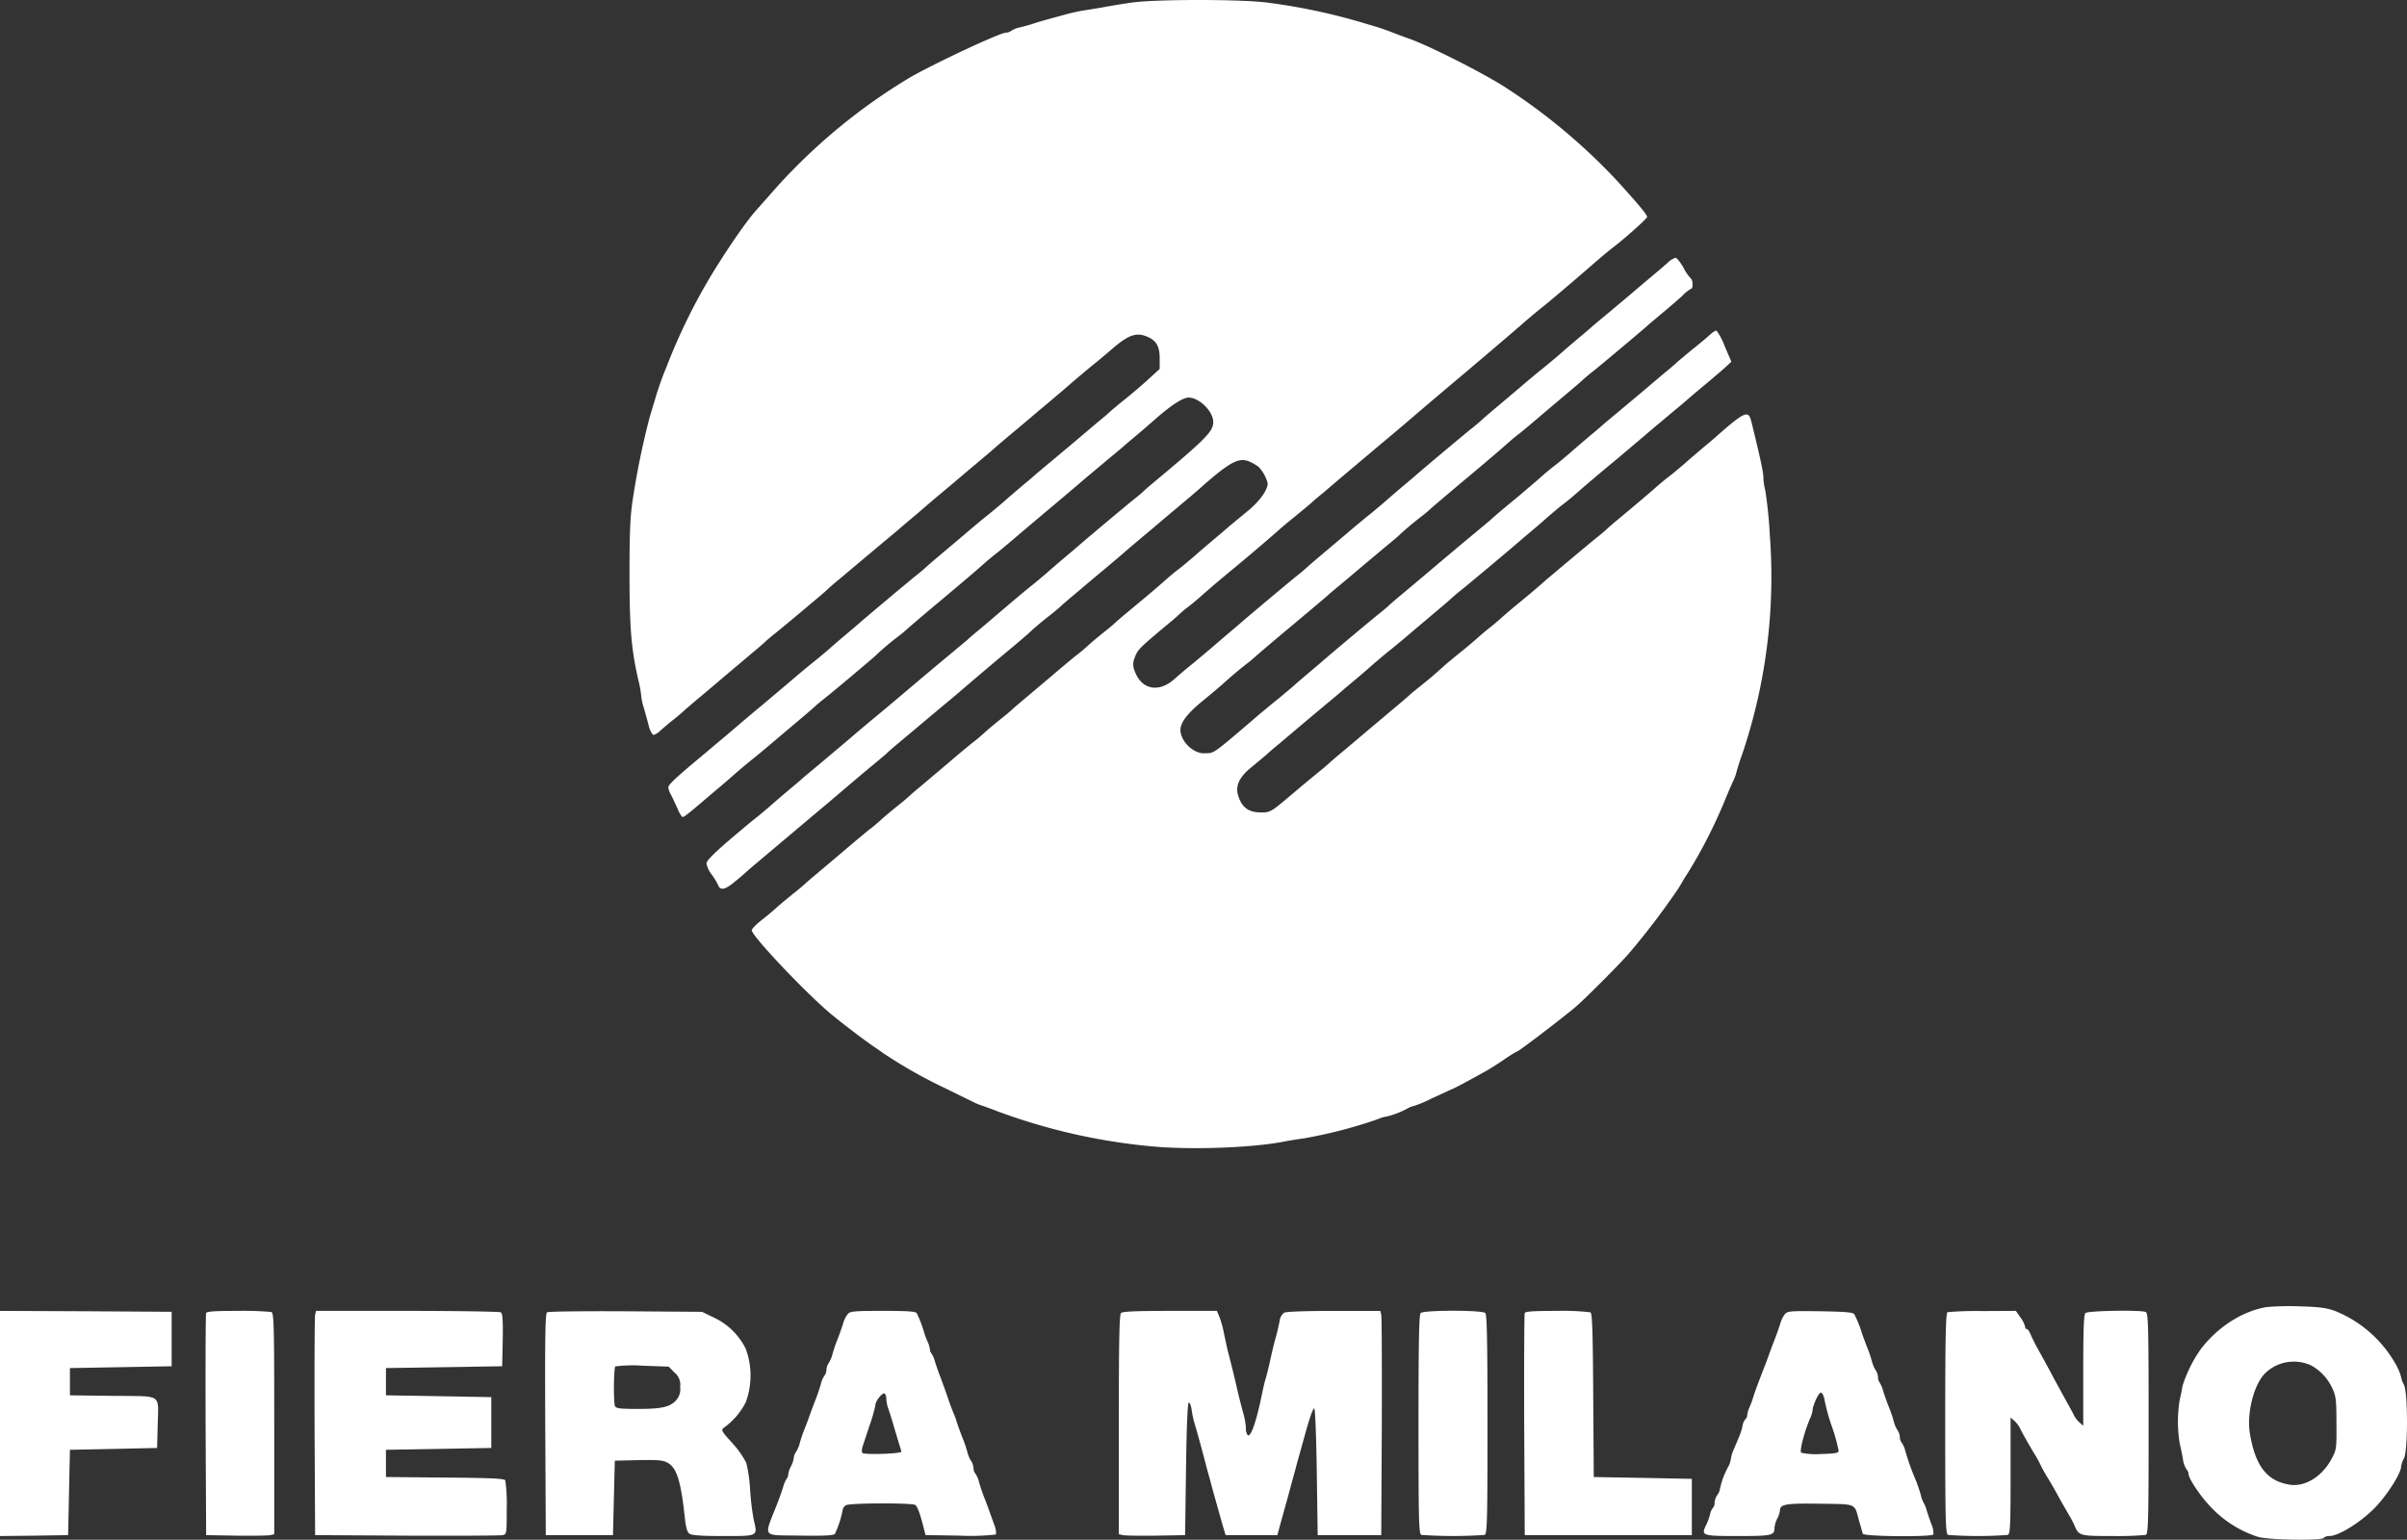 <?xml version="1.0" encoding="UTF-8"?>
<svg xmlns="http://www.w3.org/2000/svg" width="498.146" height="318.76" viewBox="0 0 498.146 318.76">
  <rect x="0" y="0" width="498.146" height="318.76" fill="#333333" stroke="none"/>
  <g id="Raggruppa_81602" data-name="Raggruppa 81602" transform="translate(14121.25 16261.67)">
    <path id="Tracciato_95052" data-name="Tracciato 95052" d="M450.119-847.383c-1.767.263-4.285.677-5.638.94-1.353.226-3.2.526-4.135.677s-2.443.489-3.383.752c-4.7,1.278-5.9,1.616-6.954,1.992-.6.188-1.8.526-2.631.714a5.242,5.242,0,0,0-1.842.752,1.821,1.821,0,0,1-1.015.338c-1.2,0-14.434,6.165-19.884,9.284a120.892,120.892,0,0,0-27.214,22.29c-2.1,2.368-4.022,4.548-4.285,4.849-2.1,2.18-6.916,9.209-10.262,14.885a122.8,122.8,0,0,0-8.608,17.855,64.377,64.377,0,0,0-2.443,6.954c-.376,1.24-.789,2.669-.977,3.2a165.478,165.478,0,0,0-3.571,17.291c-.526,3.383-.677,6.728-.677,15.411,0,11.277.376,15.712,1.842,22.065a22.034,22.034,0,0,1,.564,3.045,12.2,12.2,0,0,0,.526,2.556c.3,1.015.752,2.669,1.015,3.646a4.627,4.627,0,0,0,.9,2.03c.263.075.977-.3,1.541-.865.6-.526,1.842-1.616,2.782-2.331.94-.752,1.955-1.616,2.293-1.955.338-.3,1.428-1.24,2.406-2.067,1.015-.827,3.721-3.12,6.014-5.074,2.33-1.955,5.037-4.248,6.014-5.074,1.015-.827,2.067-1.767,2.368-2.067.338-.3,1.128-.977,1.8-1.5,1.654-1.316,9.961-8.269,10.713-8.984.338-.338,1.391-1.278,2.406-2.1.977-.827,3.007-2.518,4.473-3.759s3.684-3.082,4.924-4.135c1.24-1.015,2.669-2.218,3.2-2.669.526-.489,1.8-1.541,2.819-2.406,1.052-.865,2.331-1.992,2.894-2.481.526-.451,2.556-2.18,4.511-3.8,1.917-1.616,3.909-3.308,4.435-3.759.526-.413,1.8-1.5,2.819-2.368,1.052-.865,2.331-1.992,2.894-2.481.526-.451,2.556-2.18,4.511-3.8,1.917-1.616,3.909-3.308,4.435-3.759.526-.413,1.8-1.5,2.819-2.368,1.052-.865,2.819-2.406,3.947-3.383,1.165-.977,2.932-2.481,3.947-3.308,1.052-.827,2.97-2.443,4.323-3.609,2.894-2.481,4.548-3.157,6.465-2.518,2.255.752,3.12,1.992,3.12,4.623v2.255l-2.1,1.917c-1.165,1.09-3.27,2.894-4.661,4.022-1.428,1.128-2.932,2.406-3.421,2.819-.451.451-1.654,1.466-2.631,2.255-.977.827-2.97,2.518-4.435,3.759s-3.684,3.082-4.924,4.135c-1.24,1.015-2.669,2.218-3.2,2.669-.526.489-1.767,1.541-2.819,2.406-1.015.865-2.894,2.443-4.1,3.533-1.24,1.052-2.669,2.255-3.2,2.669s-2.782,2.255-4.962,4.135c-2.18,1.842-4.811,4.06-5.789,4.887s-2.067,1.767-2.368,2.067c-.338.3-1.128.977-1.8,1.5-1.24.977-9.36,7.781-11.051,9.247-.526.451-1.767,1.541-2.819,2.406-1.015.865-2.894,2.443-4.1,3.533-1.24,1.053-2.669,2.255-3.2,2.669s-2.782,2.255-4.962,4.135c-2.18,1.842-4.811,4.06-5.789,4.887-1.015.827-3.609,3.007-5.789,4.887-2.18,1.842-5,4.21-6.24,5.262-5.563,4.623-7.33,6.24-7.33,6.841a4.33,4.33,0,0,0,.564,1.541c.3.564.865,1.8,1.316,2.781.414,1.015.9,1.8,1.09,1.8.3,0,1.2-.714,4.172-3.233.526-.451,1.8-1.541,2.819-2.406,1.052-.865,2.894-2.443,4.1-3.533,1.24-1.052,2.669-2.255,3.2-2.669s2.782-2.255,4.962-4.135c2.18-1.842,4.811-4.06,5.789-4.887s2.067-1.767,2.368-2.067c.338-.3,1.128-.977,1.8-1.5,1.616-1.24,9.961-8.269,10.713-8.984a57.1,57.1,0,0,1,4.661-3.947,25.9,25.9,0,0,0,2.067-1.729c.113-.113,2.406-2.067,5.074-4.323,6.165-5.15,9.021-7.593,10.713-9.1.714-.639,1.842-1.579,2.443-2.03.639-.489,2.932-2.406,5.112-4.285,2.18-1.842,4.811-4.06,5.789-4.887,1.015-.827,3.608-3.045,5.789-4.887,2.18-1.879,5-4.21,6.24-5.262,1.24-1.015,2.669-2.218,3.2-2.669.526-.489,1.8-1.541,2.819-2.406,1.052-.865,2.857-2.443,4.1-3.533,3.308-2.894,5.563-4.323,6.766-4.36,2.218,0,5.112,2.857,5.112,5.074,0,1.917-1.541,3.5-12.216,12.4-1.015.827-2.067,1.767-2.368,2.067-.338.3-1.128.977-1.8,1.5-1.24.977-9.36,7.781-11.051,9.247-.526.451-1.767,1.541-2.819,2.406-1.015.865-2.894,2.443-4.1,3.533-1.24,1.053-2.669,2.255-3.2,2.669s-2.782,2.255-4.962,4.135c-2.18,1.842-4.774,4.06-5.751,4.887-.977.789-2.18,1.8-2.631,2.255-.489.413-2.706,2.255-4.962,4.135-2.218,1.842-5.826,4.887-8.044,6.766-2.18,1.842-4.811,4.06-5.826,4.887s-3.608,3.007-5.789,4.887c-2.18,1.842-5,4.21-6.24,5.262-1.24,1.015-2.669,2.218-3.2,2.669-.526.489-1.767,1.541-2.819,2.406-1.015.865-2.894,2.443-4.1,3.533-1.24,1.052-2.669,2.255-3.233,2.669-.526.414-2.97,2.443-5.375,4.511-3.007,2.594-4.4,4.022-4.4,4.548a5.534,5.534,0,0,0,1.052,2.255,12.188,12.188,0,0,1,1.316,2.143c.451,1.2,1.316,1.128,3.157-.338.977-.789,2.067-1.692,2.406-2.03.338-.3,1.391-1.24,2.406-2.067.977-.827,3.684-3.12,6.014-5.075s5.037-4.247,6.014-5.074c1.015-.827,2.331-1.955,2.97-2.481,4.36-3.721,7.1-6.052,9.059-7.668,1.24-1.015,2.518-2.1,2.857-2.406.338-.338,1.391-1.278,2.406-2.1.977-.827,3.007-2.518,4.473-3.759s3.684-3.082,4.924-4.135c1.24-1.015,2.669-2.218,3.2-2.669,1.691-1.5,9.172-7.818,11.465-9.7,1.24-1.052,2.518-2.143,2.857-2.443.977-.94,2.631-2.368,4.661-3.947,1.052-.827,1.955-1.616,2.067-1.729.113-.15,1.8-1.579,3.759-3.233s3.984-3.345,4.511-3.8c.526-.414,1.8-1.5,2.819-2.368,1.052-.865,2.331-1.992,2.894-2.481.526-.451,2.556-2.18,4.511-3.8,1.917-1.616,3.909-3.308,4.435-3.759.526-.414,1.8-1.5,2.819-2.368,1.052-.865,2.894-2.443,4.1-3.533,5.413-4.7,7.179-5.563,9.322-4.586a9.159,9.159,0,0,1,1.8,1.053,7.861,7.861,0,0,1,1.879,3.383c0,1.428-1.654,3.721-4.172,5.789-1.466,1.2-3.233,2.669-3.872,3.2-.639.564-1.992,1.729-3.045,2.594-1.015.865-2.894,2.443-4.1,3.533-1.24,1.052-2.669,2.255-3.233,2.669s-2.03,1.616-3.233,2.706c-2.1,1.842-3.458,2.969-7.48,6.315-1.015.827-2.067,1.767-2.406,2.067-.338.338-1.428,1.24-2.481,2.067-1.015.827-2.481,2.03-3.2,2.706-.714.639-1.8,1.579-2.443,2.03-.6.489-2.932,2.406-5.112,4.285-2.18,1.842-4.811,4.06-5.789,4.887-1.015.827-2.067,1.767-2.406,2.067-.338.338-1.428,1.24-2.481,2.067-1.015.827-2.481,2.03-3.2,2.706-.714.639-1.8,1.579-2.443,2.03-.6.489-2.932,2.406-5.112,4.285-2.18,1.842-4.811,4.06-5.789,4.887-1.015.827-2.067,1.767-2.406,2.067-.338.338-1.428,1.24-2.481,2.067-1.015.827-2.481,2.03-3.2,2.706-.714.639-1.8,1.579-2.443,2.03-.6.489-2.932,2.406-5.112,4.285-2.18,1.842-4.811,4.06-5.789,4.887-1.015.827-2.067,1.767-2.406,2.067-.338.338-1.428,1.24-2.481,2.067-1.015.827-2.481,2.03-3.2,2.669-.714.677-2.218,1.917-3.27,2.744-1.09.865-1.992,1.767-1.992,2.067,0,1.128,10.337,12.1,15.938,16.953,2.067,1.767,7.706,6.089,9.623,7.33.451.3,1.2.827,1.654,1.165a100.283,100.283,0,0,0,12.818,7.255c2.894,1.428,5.6,2.744,5.977,2.932a9.915,9.915,0,0,0,1.691.677c.526.188,1.917.677,3.045,1.128a124.193,124.193,0,0,0,31.2,7.217c8.044.865,21.2.451,28.192-.9,1.128-.226,3.007-.526,4.135-.677a97.727,97.727,0,0,0,15.336-3.984,6.093,6.093,0,0,1,1.767-.526,18.005,18.005,0,0,0,4.435-1.729,5.251,5.251,0,0,1,1.428-.526,28.283,28.283,0,0,0,3.5-1.5c1.729-.789,3.721-1.729,4.435-2.03,1.128-.526,3.27-1.692,7.067-3.8.714-.413,2.368-1.466,3.684-2.368a25.158,25.158,0,0,1,2.556-1.579c.338,0,10.487-7.781,12.329-9.435,2.594-2.368,7.931-7.706,10.487-10.525a152.631,152.631,0,0,0,10.562-13.87c.564-.94,1.2-2.03,1.466-2.443.263-.376.865-1.391,1.391-2.255a104.463,104.463,0,0,0,6.578-13.156c.752-1.879,1.579-3.721,1.767-4.135a8.946,8.946,0,0,0,.714-1.879c.15-.6.677-2.331,1.2-3.759a114.807,114.807,0,0,0,5.713-45.482,88.388,88.388,0,0,0-.94-9.209,11.7,11.7,0,0,1-.376-2.443c0-1.2-.451-3.421-2.518-11.84-.564-2.293-1.353-1.992-6.879,2.857-.526.489-1.767,1.541-2.819,2.406-1.015.865-2.894,2.443-4.1,3.533-1.24,1.052-2.669,2.255-3.233,2.669s-2.03,1.616-3.233,2.706c-2.1,1.8-3.2,2.744-7.48,6.315-1.015.827-2.067,1.767-2.368,2.067-.338.3-1.128.977-1.8,1.5-1.24.977-9.36,7.781-11.051,9.247-1.165,1.053-3.8,3.27-6.2,5.225-.977.827-2.067,1.767-2.406,2.067-.338.338-1.353,1.2-2.293,1.955-.94.714-2.1,1.729-2.669,2.218-.526.489-2.143,1.879-3.646,3.082-1.466,1.165-3.082,2.518-3.608,3.007-1.654,1.5-3.007,2.669-4.924,4.172-1.015.827-1.955,1.579-2.067,1.729-.113.113-1.8,1.579-3.759,3.2-1.955,1.654-4.774,4.022-6.24,5.262s-3.458,2.932-4.473,3.759c-.977.827-2.067,1.767-2.368,2.067-.338.3-1.128.977-1.8,1.5-.639.526-3.2,2.631-5.638,4.7-4.4,3.721-4.473,3.759-6.428,3.759-2.33,0-3.721-.865-4.511-2.932-.94-2.331-.188-4.21,2.594-6.465,1.278-1.052,2.669-2.218,3.157-2.631.451-.451,1.654-1.466,2.631-2.255.977-.827,2.969-2.518,4.435-3.759s3.684-3.082,4.924-4.135c1.24-1.015,2.669-2.218,3.2-2.669.526-.489,1.8-1.541,2.819-2.406,1.052-.865,2.894-2.443,4.1-3.533,1.24-1.052,2.669-2.255,3.2-2.669s2.782-2.255,4.962-4.135c2.18-1.842,4.811-4.06,5.789-4.887s2.067-1.767,2.368-2.067c.338-.3,1.128-.977,1.8-1.5,1.24-.977,9.36-7.781,11.051-9.247.526-.451,1.8-1.541,2.819-2.406,1.052-.865,2.894-2.443,4.1-3.533,1.24-1.053,2.669-2.255,3.233-2.669s2.03-1.616,3.233-2.706c2.18-1.879,3.909-3.345,7.48-6.315,1.015-.827,3.609-3.045,5.789-4.886,2.18-1.879,5-4.21,6.24-5.262,1.24-1.015,2.669-2.218,3.2-2.706.526-.451,2.105-1.8,3.571-3.007,1.428-1.2,3.2-2.706,3.909-3.345l1.278-1.2-1.353-3.12a13.648,13.648,0,0,0-1.691-3.27c-.226-.075-.789.263-1.316.752s-2.067,1.8-3.5,2.932c-1.391,1.128-2.894,2.406-3.383,2.819-.451.451-1.654,1.466-2.631,2.255-.977.827-2.97,2.518-4.435,3.759s-3.684,3.082-4.924,4.135c-1.24,1.015-2.669,2.218-3.2,2.669-.526.489-1.767,1.541-2.819,2.406-1.015.865-2.894,2.443-4.1,3.533-1.24,1.052-2.669,2.255-3.233,2.669s-2.03,1.616-3.233,2.706c-1.2,1.052-3.007,2.556-3.947,3.383-4.285,3.533-5.338,4.435-6.127,5.187-.489.414-2.706,2.255-4.962,4.135-2.218,1.842-5.826,4.887-8.044,6.766-2.18,1.842-4.811,4.06-5.826,4.887-.977.827-2.067,1.767-2.368,2.067-.338.3-1.128.977-1.8,1.5-1.24.977-9.36,7.781-11.051,9.247-.526.451-1.767,1.541-2.819,2.406-1.015.865-2.894,2.443-4.1,3.533-1.24,1.052-2.669,2.255-3.2,2.669s-2.782,2.255-4.962,4.135c-8.533,7.292-7.969,6.879-10.074,6.916-2.293.075-4.924-2.518-4.924-4.849,0-1.466,1.391-3.345,4.36-5.789,1.654-1.353,3.571-2.969,4.21-3.533,2.518-2.255,3.345-2.932,5.15-4.36a25.888,25.888,0,0,0,2.067-1.729c.113-.113,2.406-2.067,5.075-4.323,4.924-4.1,9.021-7.555,9.811-8.269.226-.226,1.24-1.052,2.218-1.879,1.015-.827,3.007-2.518,4.473-3.759s3.684-3.082,4.924-4.135c1.24-1.015,2.518-2.1,2.857-2.406.977-.94,2.631-2.368,4.661-3.947a25.89,25.89,0,0,0,2.067-1.729c.113-.113,2.406-2.067,5.075-4.323,6.164-5.15,9.021-7.593,10.713-9.1.714-.639,1.842-1.579,2.443-2.03.639-.489,2.932-2.406,5.112-4.285,2.18-1.842,4.811-4.06,5.789-4.887s2.067-1.767,2.368-2.067c.338-.3,1.128-.977,1.8-1.5,1.278-.977,9.435-7.856,11.051-9.247.526-.489,2.143-1.842,3.571-3.045,1.466-1.2,3.308-2.819,4.135-3.571a7.166,7.166,0,0,1,1.8-1.428c.376,0,.338-1.8-.075-2.067a9.884,9.884,0,0,1-1.541-2.255c-.639-1.128-1.391-2.067-1.654-2.067a4.173,4.173,0,0,0-1.616,1.015c-.639.6-1.992,1.729-2.97,2.556s-3.007,2.518-4.435,3.759c-1.466,1.24-3.684,3.082-4.924,4.135-1.24,1.015-2.669,2.218-3.2,2.669-.526.489-1.767,1.541-2.819,2.406-1.015.865-2.894,2.443-4.1,3.533-1.24,1.052-2.669,2.255-3.2,2.669s-2.782,2.255-4.962,4.135c-2.18,1.842-4.811,4.06-5.789,4.887s-2.067,1.767-2.368,2.067c-.338.3-1.128.977-1.8,1.5-1.24.977-9.36,7.781-11.051,9.247-.526.451-1.767,1.541-2.819,2.406-1.015.865-2.894,2.443-4.1,3.533-1.24,1.052-2.669,2.255-3.2,2.669s-2.782,2.255-4.962,4.135c-2.18,1.842-4.811,4.06-5.789,4.887s-2.067,1.767-2.368,2.067c-.338.3-1.128.977-1.8,1.5-1.24.977-9.36,7.781-11.051,9.247-.526.451-1.767,1.541-2.819,2.406-1.015.865-2.819,2.406-3.947,3.383-1.165.977-2.932,2.481-3.947,3.308-1.052.827-2.631,2.18-3.571,3.007-3.27,3.007-6.916,2.331-8.307-1.541a3.358,3.358,0,0,1,0-2.819c.6-1.654.865-1.917,6.991-7.029,1.015-.827,2.067-1.767,2.368-2.067.338-.3,1.015-.9,1.579-1.316s2.03-1.616,3.233-2.706c2.143-1.879,3.759-3.233,7.48-6.315,2.368-1.955,7.668-6.5,8.269-7.067.263-.263,1.616-1.391,3.007-2.518s2.932-2.406,3.421-2.819c.451-.451,1.654-1.466,2.631-2.255.977-.827,3.646-3.12,5.977-5.074s5.037-4.247,6.014-5.074c1.015-.827,4.323-3.608,7.33-6.2,3.045-2.594,6.277-5.338,7.179-6.089,4.962-4.172,13.231-11.2,15.524-13.231,1.24-1.052,2.669-2.255,3.2-2.669.977-.714,7.292-6.089,11.465-9.736,1.24-1.052,2.669-2.255,3.233-2.669,2.518-1.917,7.142-6.052,7.142-6.39-.038-.489-1.8-2.631-6.465-7.743a123.643,123.643,0,0,0-22.553-18.87c-4.623-3.045-16.614-9.1-20.6-10.412-.526-.188-1.879-.677-3.007-1.128s-2.556-.94-3.2-1.128c-.6-.188-1.616-.489-2.255-.676a124.428,124.428,0,0,0-20.148-4.36C473.763-848.172,454.856-848.172,450.119-847.383Z" transform="translate(-14337.568 -15413.695)" fill="#fff"></path>
    <path id="Tracciato_95053" data-name="Tracciato 95053" d="M1217.5-128.4c-5.037.827-10.262,4.172-13.757,8.871a27.639,27.639,0,0,0-3.684,7.518c-.075.6-.338,1.879-.564,2.819a27.941,27.941,0,0,0,0,9.021c.226.94.526,2.406.677,3.308a5.043,5.043,0,0,0,.714,2.03,1.66,1.66,0,0,1,.451,1.052c.038.865,2.218,4.21,4.135,6.277a23.131,23.131,0,0,0,10.149,6.653c1.992.677,13.344.865,13.72.226.113-.226.639-.376,1.165-.376,1.8,0,6.24-2.706,9.172-5.638,2.631-2.631,5.638-7.33,5.638-8.758a5.1,5.1,0,0,1,.6-1.691c.827-1.729.827-13.457,0-15.186a5.27,5.27,0,0,1-.6-1.654,11.434,11.434,0,0,0-1.2-2.782,25.182,25.182,0,0,0-12.517-10.9c-1.8-.639-3.308-.827-7.33-.94A55,55,0,0,0,1217.5-128.4Zm9.172,12.066a10.384,10.384,0,0,1,4.473,4.887c.677,1.466.789,2.368.789,7.142.038,5.338,0,5.488-1.09,7.48-1.992,3.609-5.488,5.713-8.645,5.187-4.623-.752-7.029-3.834-8.157-10.45-.752-4.323.827-10.45,3.233-12.7A8.523,8.523,0,0,1,1226.668-116.333Z" transform="translate(-14869.639 -15862.68)" fill="#fff"></path>
    <path id="Tracciato_95054" data-name="Tracciato 95054" d="M0-102.695V-79.39l7.067-.075,7.029-.113.188-8.833.188-8.833,9.021-.188,9.021-.188.113-4.511c.15-6.916,1.24-6.165-9.247-6.277l-8.909-.113v-5.638L25-114.347l10.525-.188v-11.277l-17.742-.113L0-126Z" transform="translate(-14121.25 -15864.288)" fill="#fff"></path>
    <path id="Tracciato_95055" data-name="Tracciato 95055" d="M113.289-125.549c-.113.263-.15,10.713-.113,23.23l.113,22.741,6.2.113c3.421.038,6.578,0,7.067-.113l.827-.188v-22.892c0-20.523-.075-22.892-.6-23.117A66.415,66.415,0,0,0,119.83-126C115.056-126,113.4-125.887,113.289-125.549Z" transform="translate(-14191.876 -15864.288)" fill="#fff"></path>
    <path id="Tracciato_95056" data-name="Tracciato 95056" d="M173.289-125.173c-.113.489-.15,10.938-.113,23.23l.113,22.365,18.982.113c10.45.038,19.358,0,19.847-.113.827-.188.827-.3.827-5.563a33.927,33.927,0,0,0-.3-5.789c-.226-.376-3.308-.489-12.517-.564l-12.179-.113v-5.638l10.9-.188,10.9-.188v-10.525l-10.9-.188-10.9-.188v-5.638l12.028-.188,12.028-.188.113-5.413c.075-4.1-.038-5.488-.376-5.751-.263-.15-8.984-.3-19.358-.3H173.477Z" transform="translate(-14229.323 -15864.288)" fill="#fff"></path>
    <path id="Tracciato_95057" data-name="Tracciato 95057" d="M300.532-125.59c-.376.263-.451,5.15-.376,23.23l.113,22.892h13.908l.188-7.706.188-7.706,4.887-.113c3.947-.075,5.074,0,6.014.526,1.879,1.015,2.744,3.646,3.571,11.2.226,2.18.489,3.157.977,3.5s2.406.489,6.992.489c7.292,0,7.142.075,6.315-3.345a53.492,53.492,0,0,1-.752-6.24,31.4,31.4,0,0,0-.789-5.563,19.149,19.149,0,0,0-2.932-4.135c-2.255-2.481-2.331-2.669-1.691-3.157a14.64,14.64,0,0,0,4.511-5.262,15.964,15.964,0,0,0,0-11.051,13.9,13.9,0,0,0-6.578-6.465l-2.481-1.2-15.787-.113C308.125-125.853,300.8-125.778,300.532-125.59Zm26.35,12.442a3.285,3.285,0,0,1,1.2,3.007,3.426,3.426,0,0,1-.9,2.819c-1.278,1.353-2.932,1.729-7.969,1.729-3.646,0-4.435-.113-4.623-.6-.338-.865-.263-7.856.075-8.194a27.255,27.255,0,0,1,5.638-.15l5.413.188Z" transform="translate(-14308.565 -15864.398)" fill="#fff"></path>
    <path id="Tracciato_95058" data-name="Tracciato 95058" d="M439.4-125.361a5.8,5.8,0,0,0-.977,1.992c-.226.714-.752,2.255-1.2,3.383a25.538,25.538,0,0,0-1.015,3.007,6.192,6.192,0,0,1-.714,1.691,3.027,3.027,0,0,0-.526,1.5,1.923,1.923,0,0,1-.413,1.2,4.973,4.973,0,0,0-.714,1.654,35.087,35.087,0,0,1-1.128,3.345c-.451,1.128-.94,2.481-1.128,3.007s-.677,1.879-1.128,3.007a25.538,25.538,0,0,0-1.015,3.007,6.2,6.2,0,0,1-.714,1.691,2.8,2.8,0,0,0-.526,1.353,4.909,4.909,0,0,1-.564,1.691,5.318,5.318,0,0,0-.564,1.654,1.5,1.5,0,0,1-.338.94,5.751,5.751,0,0,0-.714,1.691c-.226.714-.752,2.255-1.2,3.383-2.857,7.367-3.421,6.54,4.736,6.691,5.187.075,6.916-.038,7.179-.376a20.76,20.76,0,0,0,1.616-5.037,1.425,1.425,0,0,1,.714-.9c.9-.451,13.532-.489,14.284-.038.489.338,1.015,1.8,1.842,5.112l.3,1.128,7.1.113a46.468,46.468,0,0,0,7.4-.226c.188-.188.075-1.052-.263-1.992-.338-.9-.752-2.067-.94-2.594s-.677-1.879-1.128-3.007a35.087,35.087,0,0,1-1.128-3.345,4.974,4.974,0,0,0-.714-1.654,1.923,1.923,0,0,1-.413-1.2,3.027,3.027,0,0,0-.526-1.5,6.2,6.2,0,0,1-.714-1.691,25.533,25.533,0,0,0-1.015-3.007c-.451-1.128-.977-2.594-1.165-3.2a17.3,17.3,0,0,0-.677-1.879c-.188-.413-.714-1.767-1.128-3.007s-1.128-3.2-1.541-4.323c-.451-1.128-.977-2.669-1.2-3.383a5.75,5.75,0,0,0-.714-1.691,1.369,1.369,0,0,1-.338-.865,5.471,5.471,0,0,0-.526-1.691,16.538,16.538,0,0,1-.714-1.955,23.883,23.883,0,0,0-1.5-3.872c-.225-.338-2.067-.451-6.992-.451C440.756-126,439.892-125.925,439.4-125.361Zm7.969,17.592a7.792,7.792,0,0,0,.526,2.331c.263.789.789,2.443,1.128,3.684.376,1.24.827,2.744,1.015,3.383.188.6.413,1.278.451,1.5.075.451-7.63.714-8.082.263-.15-.15-.113-.789.075-1.391.226-.639.865-2.631,1.5-4.511a30.931,30.931,0,0,0,1.128-3.984c0-.827,1.466-2.669,1.917-2.406A1.672,1.672,0,0,1,447.372-107.769Z" transform="translate(-14385.189 -15864.288)" fill="#fff"></path>
    <path id="Tracciato_95059" data-name="Tracciato 95059" d="M616.451-125.549c-.338.338-.451,5.977-.451,23.117v22.666l.865.188c.451.113,3.533.15,6.841.113l6.014-.113.188-13.72c.113-8.758.338-13.72.564-13.72s.489.677.6,1.5a20.719,20.719,0,0,0,.6,2.819c.489,1.579,1.316,4.586,2.18,7.894.338,1.353.865,3.2,1.128,4.135.225.94.752,2.782,1.128,4.135s.977,3.458,1.316,4.7l.677,2.255h10.713l.714-2.631c1.09-3.909,1.767-6.315,2.368-8.645.338-1.128.827-3.007,1.128-4.135.338-1.128.827-2.97,1.128-4.022,1.2-4.435,1.955-6.728,2.293-6.8.188-.038.413,5.526.526,13.081l.188,13.156h13.156l.113-22.365c.038-12.292,0-22.741-.113-23.23l-.188-.827h-9.623c-5.751,0-9.886.15-10.3.376a2.586,2.586,0,0,0-.94,1.8c-.15.752-.451,2.143-.714,3.082-.3.94-.789,3.045-1.165,4.7-.338,1.654-.827,3.5-1.015,4.135-.188.6-.489,1.879-.677,2.819-1.165,5.789-2.331,9.247-3.007,8.833a2.114,2.114,0,0,1-.376-1.391,14.237,14.237,0,0,0-.526-3.082c-.3-1.052-.827-3.12-1.165-4.548-.639-2.819-1.353-5.751-2.067-8.457-.226-.94-.564-2.556-.789-3.609a20.817,20.817,0,0,0-.9-3.308L636.3-126h-9.7C619.571-126,616.789-125.887,616.451-125.549Z" transform="translate(-14505.704 -15864.288)" fill="#fff"></path>
    <path id="Tracciato_95060" data-name="Tracciato 95060" d="M781.451-125.6c-.338.338-.451,5.977-.451,23.079,0,20.3.075,22.628.6,22.854a94.95,94.95,0,0,0,13.081,0c.526-.226.6-2.556.6-22.854,0-17.1-.113-22.741-.451-23.079C794.194-126.235,782.09-126.235,781.451-125.6Z" transform="translate(-14608.683 -15864.242)" fill="#fff"></path>
    <path id="Tracciato_95061" data-name="Tracciato 95061" d="M839.289-125.549c-.113.263-.15,10.713-.113,23.23l.113,22.741h34.582V-91.23l-10.149-.188-10.149-.188-.113-16.877c-.075-12.968-.188-16.99-.564-17.216a47.782,47.782,0,0,0-6.954-.3C841.094-126,839.4-125.887,839.289-125.549Z" transform="translate(-14644.982 -15864.288)" fill="#fff"></path>
    <path id="Tracciato_95062" data-name="Tracciato 95062" d="M954.891-125.283a5.8,5.8,0,0,0-.977,1.992c-.225.714-.752,2.255-1.2,3.383s-.94,2.481-1.128,3.007-.677,1.879-1.128,3.007c-1.541,3.984-1.917,5.074-2.143,5.826a16.557,16.557,0,0,1-.714,1.955,5.625,5.625,0,0,0-.526,1.729,1.124,1.124,0,0,1-.338.827,2.964,2.964,0,0,0-.639,1.428c-.226,1.128-.413,1.616-1.8,4.849a6.922,6.922,0,0,0-.6,1.917,4.79,4.79,0,0,1-.526,1.654,16.329,16.329,0,0,0-1.729,4.548,2.756,2.756,0,0,1-.564,1.353,3.22,3.22,0,0,0-.564,1.579,1.56,1.56,0,0,1-.338,1.09,2.844,2.844,0,0,0-.6,1.316,10.188,10.188,0,0,1-.827,2.255c-1.052,2.18-.827,2.255,6.578,2.255,7.067,0,7.593-.113,7.593-1.729a5.042,5.042,0,0,1,.564-1.879,5.329,5.329,0,0,0,.564-1.729c0-1.24,1.278-1.466,8.307-1.353,7.706.113,7.067-.15,8.044,3.5.376,1.24.714,2.481.789,2.706.15.6,14.246.714,14.622.15a4.648,4.648,0,0,0-.376-1.992c-.338-.9-.789-2.218-1.015-2.932a6.629,6.629,0,0,0-.677-1.691,4.625,4.625,0,0,1-.489-1.316c-.113-.526-.564-1.879-.977-3.007a52.264,52.264,0,0,1-2.293-6.352,4.976,4.976,0,0,0-.714-1.654,1.923,1.923,0,0,1-.413-1.2,3.028,3.028,0,0,0-.526-1.5,6.193,6.193,0,0,1-.714-1.691A25.548,25.548,0,0,0,976.391-106c-.451-1.128-.977-2.669-1.2-3.383a5.754,5.754,0,0,0-.714-1.691,1.828,1.828,0,0,1-.338-1.128,3.027,3.027,0,0,0-.526-1.5,6.2,6.2,0,0,1-.714-1.691,25.547,25.547,0,0,0-1.015-3.007c-.451-1.128-.977-2.594-1.165-3.2a22.521,22.521,0,0,0-1.466-3.571c-.225-.451-1.466-.564-7.029-.677C956.169-125.922,955.417-125.885,954.891-125.283ZM963.01-107.8a40.7,40.7,0,0,0,1.692,6.127,35.818,35.818,0,0,1,1.278,4.7c.075.451-.6.6-3.646.677a14.464,14.464,0,0,1-4.1-.263c-.376-.376.677-4.36,1.842-7.1a6.134,6.134,0,0,0,.526-1.691c0-.94,1.24-3.646,1.692-3.646C962.559-109.008,962.859-108.444,963.01-107.8Z" transform="translate(-14706.719 -15864.366)" fill="#fff"></path>
    <path id="Tracciato_95063" data-name="Tracciato 95063" d="M1071.489-125.788c-.376.15-.489,5.112-.489,23.042,0,20.486.075,22.854.6,23.079a84.363,84.363,0,0,0,12.329,0c.526-.188.6-1.654.6-12.292v-12.028l.789.714a4.957,4.957,0,0,1,1.128,1.466c.376.789,1.955,3.646,3.308,5.826.414.714.94,1.691,1.128,2.143.226.451.789,1.466,1.278,2.255s1.541,2.594,2.33,4.06c.789,1.428,1.767,3.12,2.143,3.759a18.589,18.589,0,0,1,1.09,2.067c.94,2.218,1.052,2.255,7.894,2.255a65.051,65.051,0,0,0,6.879-.226c.526-.226.6-2.594.6-23.079s-.075-22.854-.6-23.079c-1.165-.451-11.991-.263-12.479.226-.338.338-.451,3.5-.451,11.916v11.427l-.789-.714a4.955,4.955,0,0,1-1.128-1.466c-.188-.413-.789-1.5-1.316-2.443s-1.767-3.233-2.782-5.074c-.977-1.879-2.406-4.473-3.157-5.826a38,38,0,0,1-1.767-3.5c-.226-.564-.564-1.015-.752-1.015s-.338-.226-.338-.489a5.9,5.9,0,0,0-.94-1.879l-.977-1.391-6.841.038A69.481,69.481,0,0,0,1071.489-125.788Z" transform="translate(-14789.675 -15864.238)" fill="#fff"></path>
  </g>
</svg>
